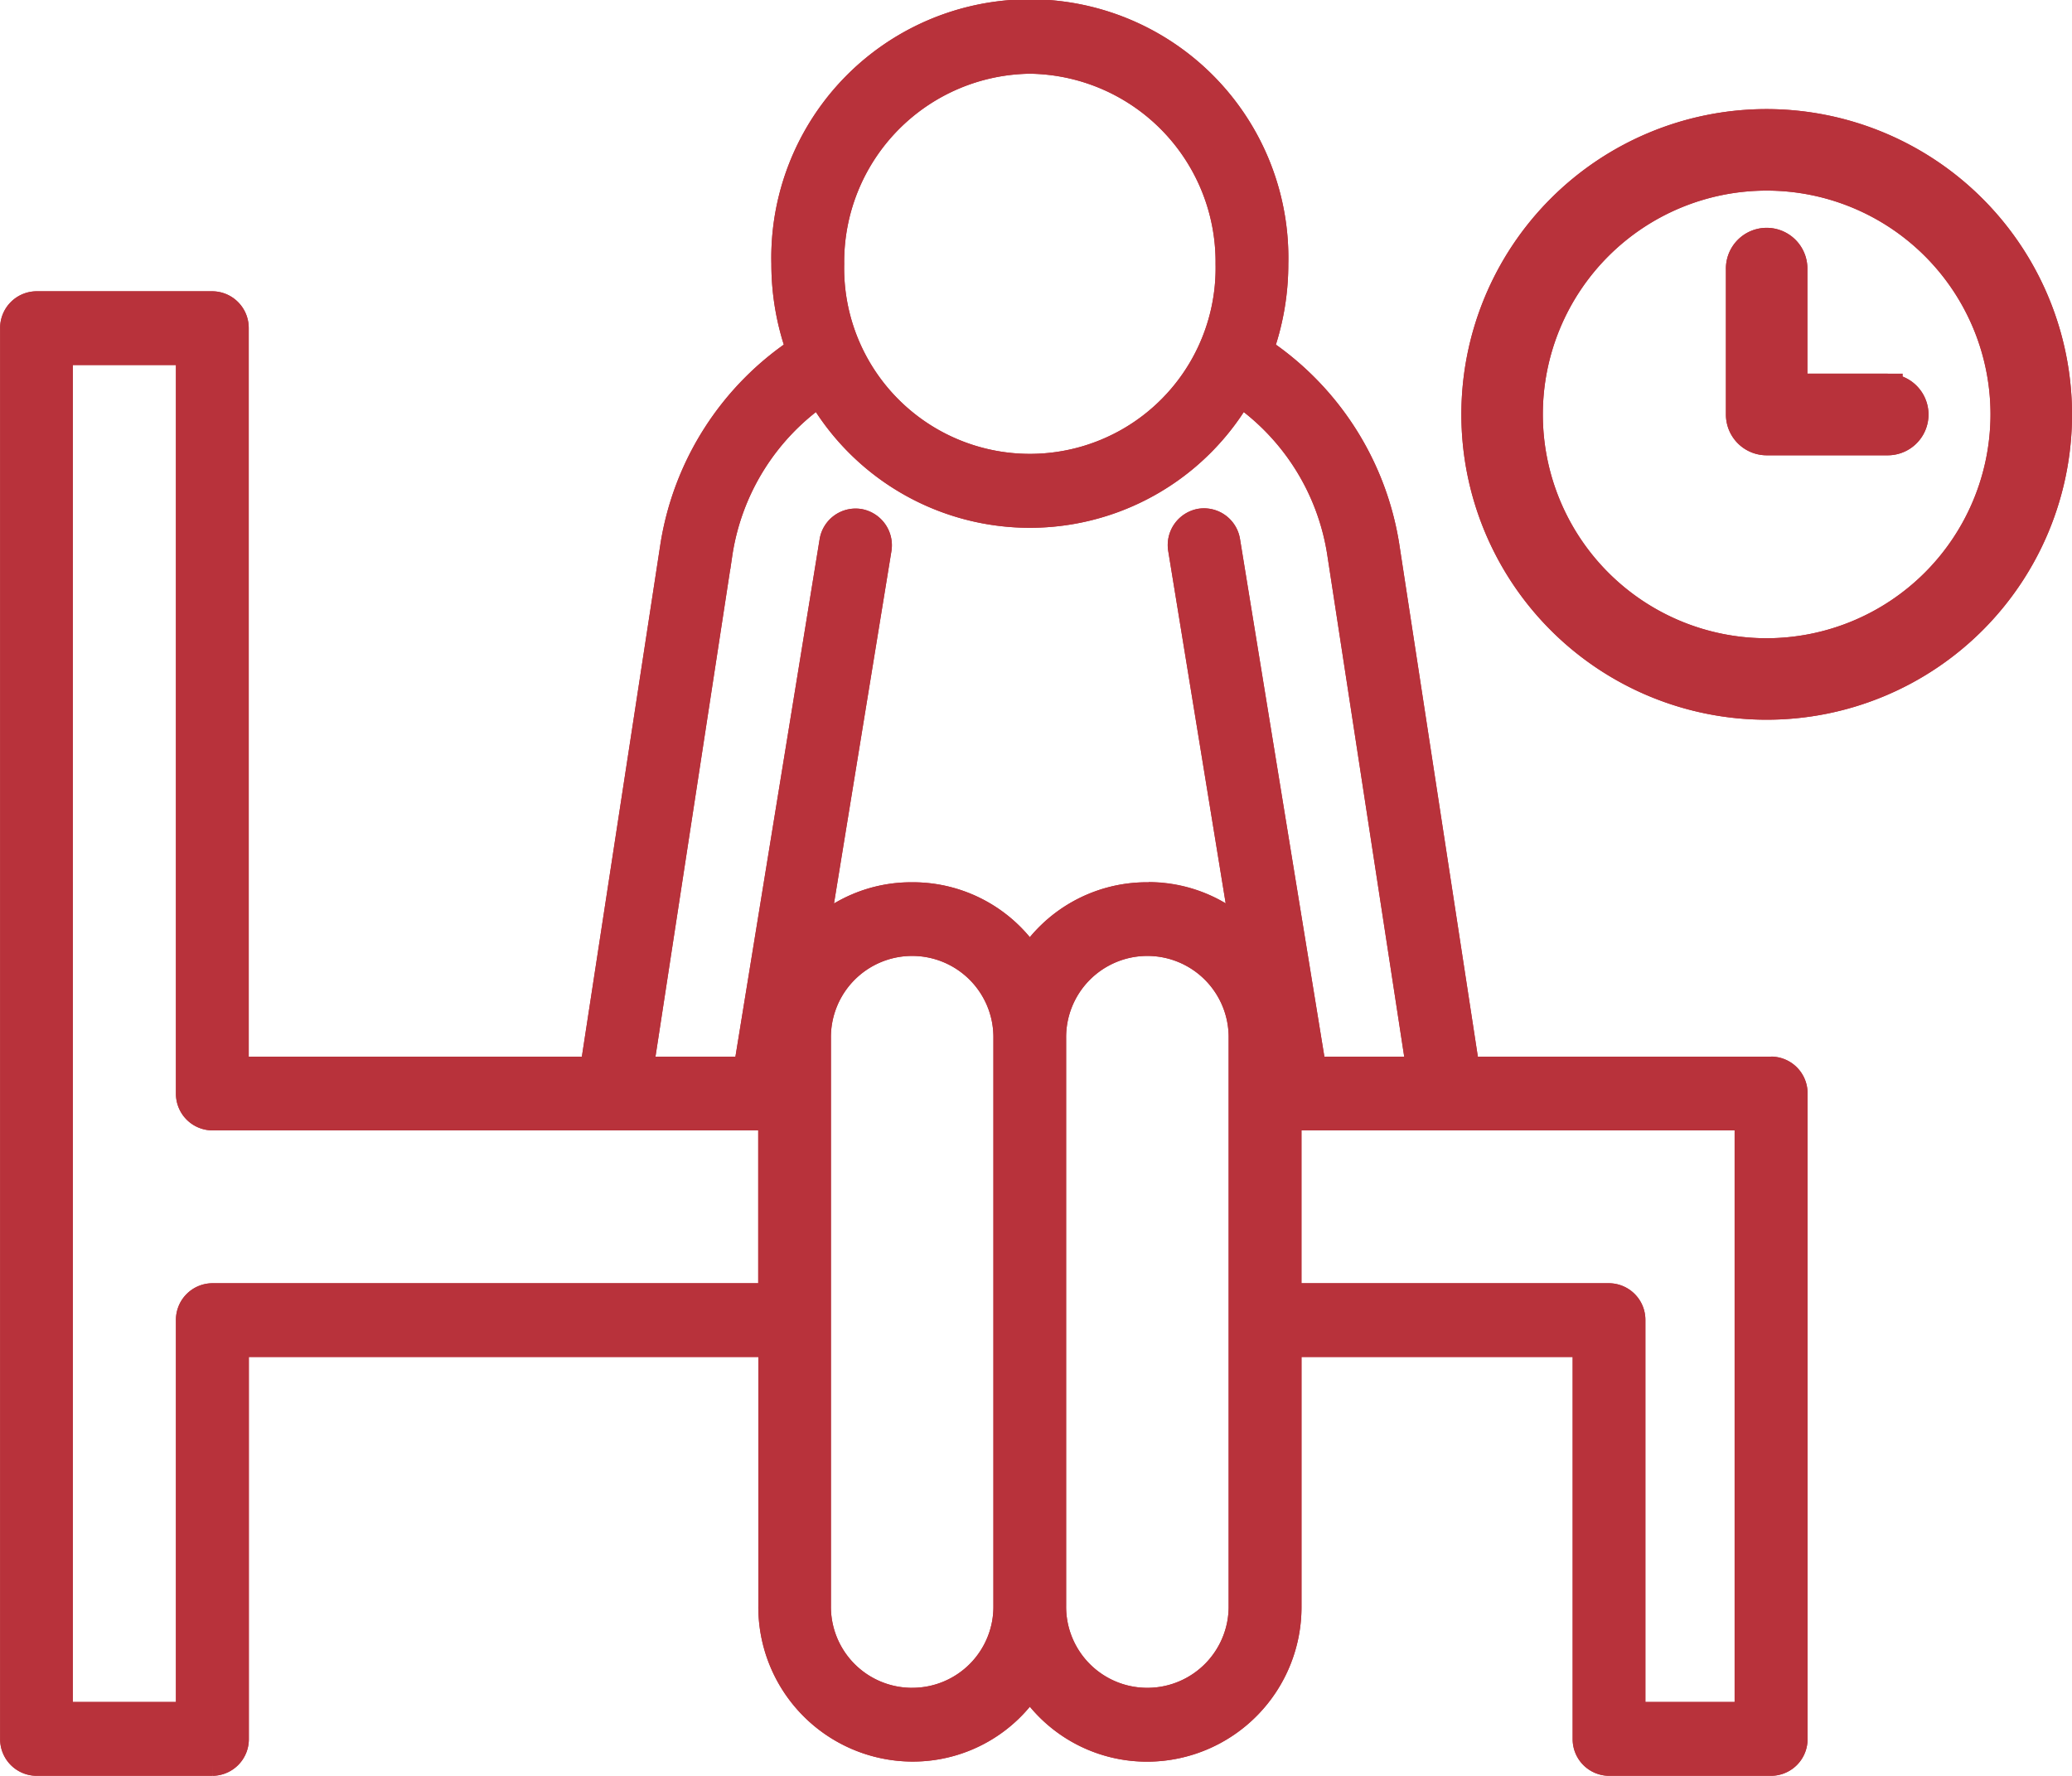 <svg xmlns="http://www.w3.org/2000/svg" width="69.001" height="59.142" viewBox="0 0 69.001 59.142">
  <g id="Group_17024" data-name="Group 17024" transform="translate(-2722.384 -217.943)">
    <path id="Path_34985" data-name="Path 34985" d="M614.216,21.652a7.954,7.954,0,1,1,7.955-7.955,7.964,7.964,0,0,1-7.955,7.955m0-17.623a9.668,9.668,0,1,0,9.67,9.668,9.68,9.68,0,0,0-9.67-9.668" transform="translate(2167 218.047)" fill="#b8323b" stroke="#b8323b" stroke-width="1"/>
    <path id="Path_34986" data-name="Path 34986" d="M614.216,21.652a7.954,7.954,0,1,1,7.955-7.955A7.964,7.964,0,0,1,614.216,21.652Zm0-17.623a9.668,9.668,0,1,0,9.67,9.668A9.68,9.68,0,0,0,614.216,4.029Z" transform="translate(2167 218.047)" fill="#b8323b" stroke="#b8323b" stroke-width="1"/>
    <path id="Path_34987" data-name="Path 34987" d="M616.258,11.94h-3.176V7.969a.857.857,0,1,0-1.713,0V12.8a.857.857,0,0,0,.856.858h4.033a.857.857,0,0,0,0-1.715" transform="translate(2168.991 218.948)" fill="#b8323b" stroke="#b8323b" stroke-width="1"/>
    <path id="Path_34988" data-name="Path 34988" d="M616.258,11.94h-3.176V7.969a.857.857,0,1,0-1.713,0V12.8a.857.857,0,0,0,.856.858h4.033a.857.857,0,0,0,0-1.715Z" transform="translate(2168.991 218.948)" fill="#b8323b" stroke="#b8323b" stroke-width="1"/>
    <path id="Path_34989" data-name="Path 34989" d="M624.65,57.9h-3.972V44.681a.719.719,0,0,0-.712-.727H609.225V37.863H624.65ZM604.636,30.6h-.078a4.567,4.567,0,0,0-3.879,2.187A4.564,4.564,0,0,0,596.8,30.6h-.079a4.524,4.524,0,0,0-3.265,1.4l2.119-13a.726.726,0,0,0-.585-.837.715.715,0,0,0-.819.6L591.3,36.408H587.63l2.642-17.231a8,8,0,0,1,3.428-5.461,8.011,8.011,0,0,0,13.959,0,8,8,0,0,1,3.428,5.461l2.642,17.231h-3.666l-2.877-17.653a.715.715,0,0,0-.819-.6.726.726,0,0,0-.585.837l2.12,13a4.529,4.529,0,0,0-3.266-1.4M607.8,54.191a3.206,3.206,0,0,1-3.167,3.237h-.078a3.2,3.2,0,0,1-3.167-3.237v-18.9a3.206,3.206,0,0,1,3.167-3.238h.078a3.207,3.207,0,0,1,3.167,3.238Zm-11,3.237h-.079a3.2,3.2,0,0,1-3.166-3.237v-18.9a3.206,3.206,0,0,1,3.166-3.238h.079a3.206,3.206,0,0,1,3.166,3.238v18.9a3.2,3.2,0,0,1-3.166,3.237M573.455,43.954a.72.72,0,0,0-.712.727V57.9h-4.435V12.374h4.435V37.136a.72.72,0,0,0,.712.727h18.679v6.091ZM600.68,2.672a6.767,6.767,0,0,1,6.684,6.834,6.685,6.685,0,1,1-13.367,0,6.768,6.768,0,0,1,6.684-6.834m24.682,33.736H615.17l-2.676-17.455a9.579,9.579,0,0,0-4.216-6.56,8.41,8.41,0,0,0,.509-2.888,8.11,8.11,0,1,0-16.215,0,8.407,8.407,0,0,0,.509,2.888,9.584,9.584,0,0,0-4.216,6.56L586.19,36.408H574.167V11.645a.72.72,0,0,0-.712-.727H567.6a.72.72,0,0,0-.712.727V58.631a.719.719,0,0,0,.712.727h5.859a.719.719,0,0,0,.712-.727V45.409h17.967v8.782a4.647,4.647,0,0,0,4.589,4.693h.079A4.564,4.564,0,0,0,600.68,56.7a4.567,4.567,0,0,0,3.879,2.187h.078a4.647,4.647,0,0,0,4.589-4.693V45.409h10.03V58.631a.719.719,0,0,0,.711.727h5.4a.719.719,0,0,0,.712-.727v-21.5a.719.719,0,0,0-.712-.727" transform="translate(2156 217.226)" fill="#b8323b" stroke="#b8323b" stroke-width="1"/>
    <path id="Path_34990" data-name="Path 34990" d="M624.65,57.9h-3.972V44.681a.719.719,0,0,0-.712-.727H609.225V37.863H624.65ZM604.636,30.6h-.078a4.567,4.567,0,0,0-3.879,2.187A4.564,4.564,0,0,0,596.8,30.6h-.079a4.524,4.524,0,0,0-3.265,1.4l2.119-13a.726.726,0,0,0-.585-.837.715.715,0,0,0-.819.6L591.3,36.408H587.63l2.642-17.231a8,8,0,0,1,3.428-5.461,8.011,8.011,0,0,0,13.959,0,8,8,0,0,1,3.428,5.461l2.642,17.231h-3.666l-2.877-17.653a.715.715,0,0,0-.819-.6.726.726,0,0,0-.585.837l2.12,13A4.529,4.529,0,0,0,604.636,30.6ZM607.8,54.191a3.206,3.206,0,0,1-3.167,3.237h-.078a3.2,3.2,0,0,1-3.167-3.237v-18.9a3.206,3.206,0,0,1,3.167-3.238h.078a3.207,3.207,0,0,1,3.167,3.238Zm-11,3.237h-.079a3.2,3.2,0,0,1-3.166-3.237v-18.9a3.206,3.206,0,0,1,3.166-3.238h.079a3.206,3.206,0,0,1,3.166,3.238v18.9A3.2,3.2,0,0,1,596.8,57.427ZM573.455,43.954a.72.72,0,0,0-.712.727V57.9h-4.435V12.374h4.435V37.136a.72.72,0,0,0,.712.727h18.679v6.091ZM600.68,2.672a6.767,6.767,0,0,1,6.684,6.834,6.685,6.685,0,1,1-13.367,0A6.768,6.768,0,0,1,600.68,2.672Zm24.682,33.736H615.17l-2.676-17.455a9.579,9.579,0,0,0-4.216-6.56,8.41,8.41,0,0,0,.509-2.888,8.11,8.11,0,1,0-16.215,0,8.407,8.407,0,0,0,.509,2.888,9.584,9.584,0,0,0-4.216,6.56L586.19,36.408H574.167V11.645a.72.72,0,0,0-.712-.727H567.6a.72.72,0,0,0-.712.727V58.631a.719.719,0,0,0,.712.727h5.859a.719.719,0,0,0,.712-.727V45.409h17.967v8.782a4.647,4.647,0,0,0,4.589,4.693h.079A4.564,4.564,0,0,0,600.68,56.7a4.567,4.567,0,0,0,3.879,2.187h.078a4.647,4.647,0,0,0,4.589-4.693V45.409h10.03V58.631a.719.719,0,0,0,.711.727h5.4a.719.719,0,0,0,.712-.727v-21.5A.719.719,0,0,0,625.362,36.408Z" transform="translate(2156 217.226)" fill="#b8323b" stroke="#b8323b" stroke-width="1"/>
  </g>
</svg>
